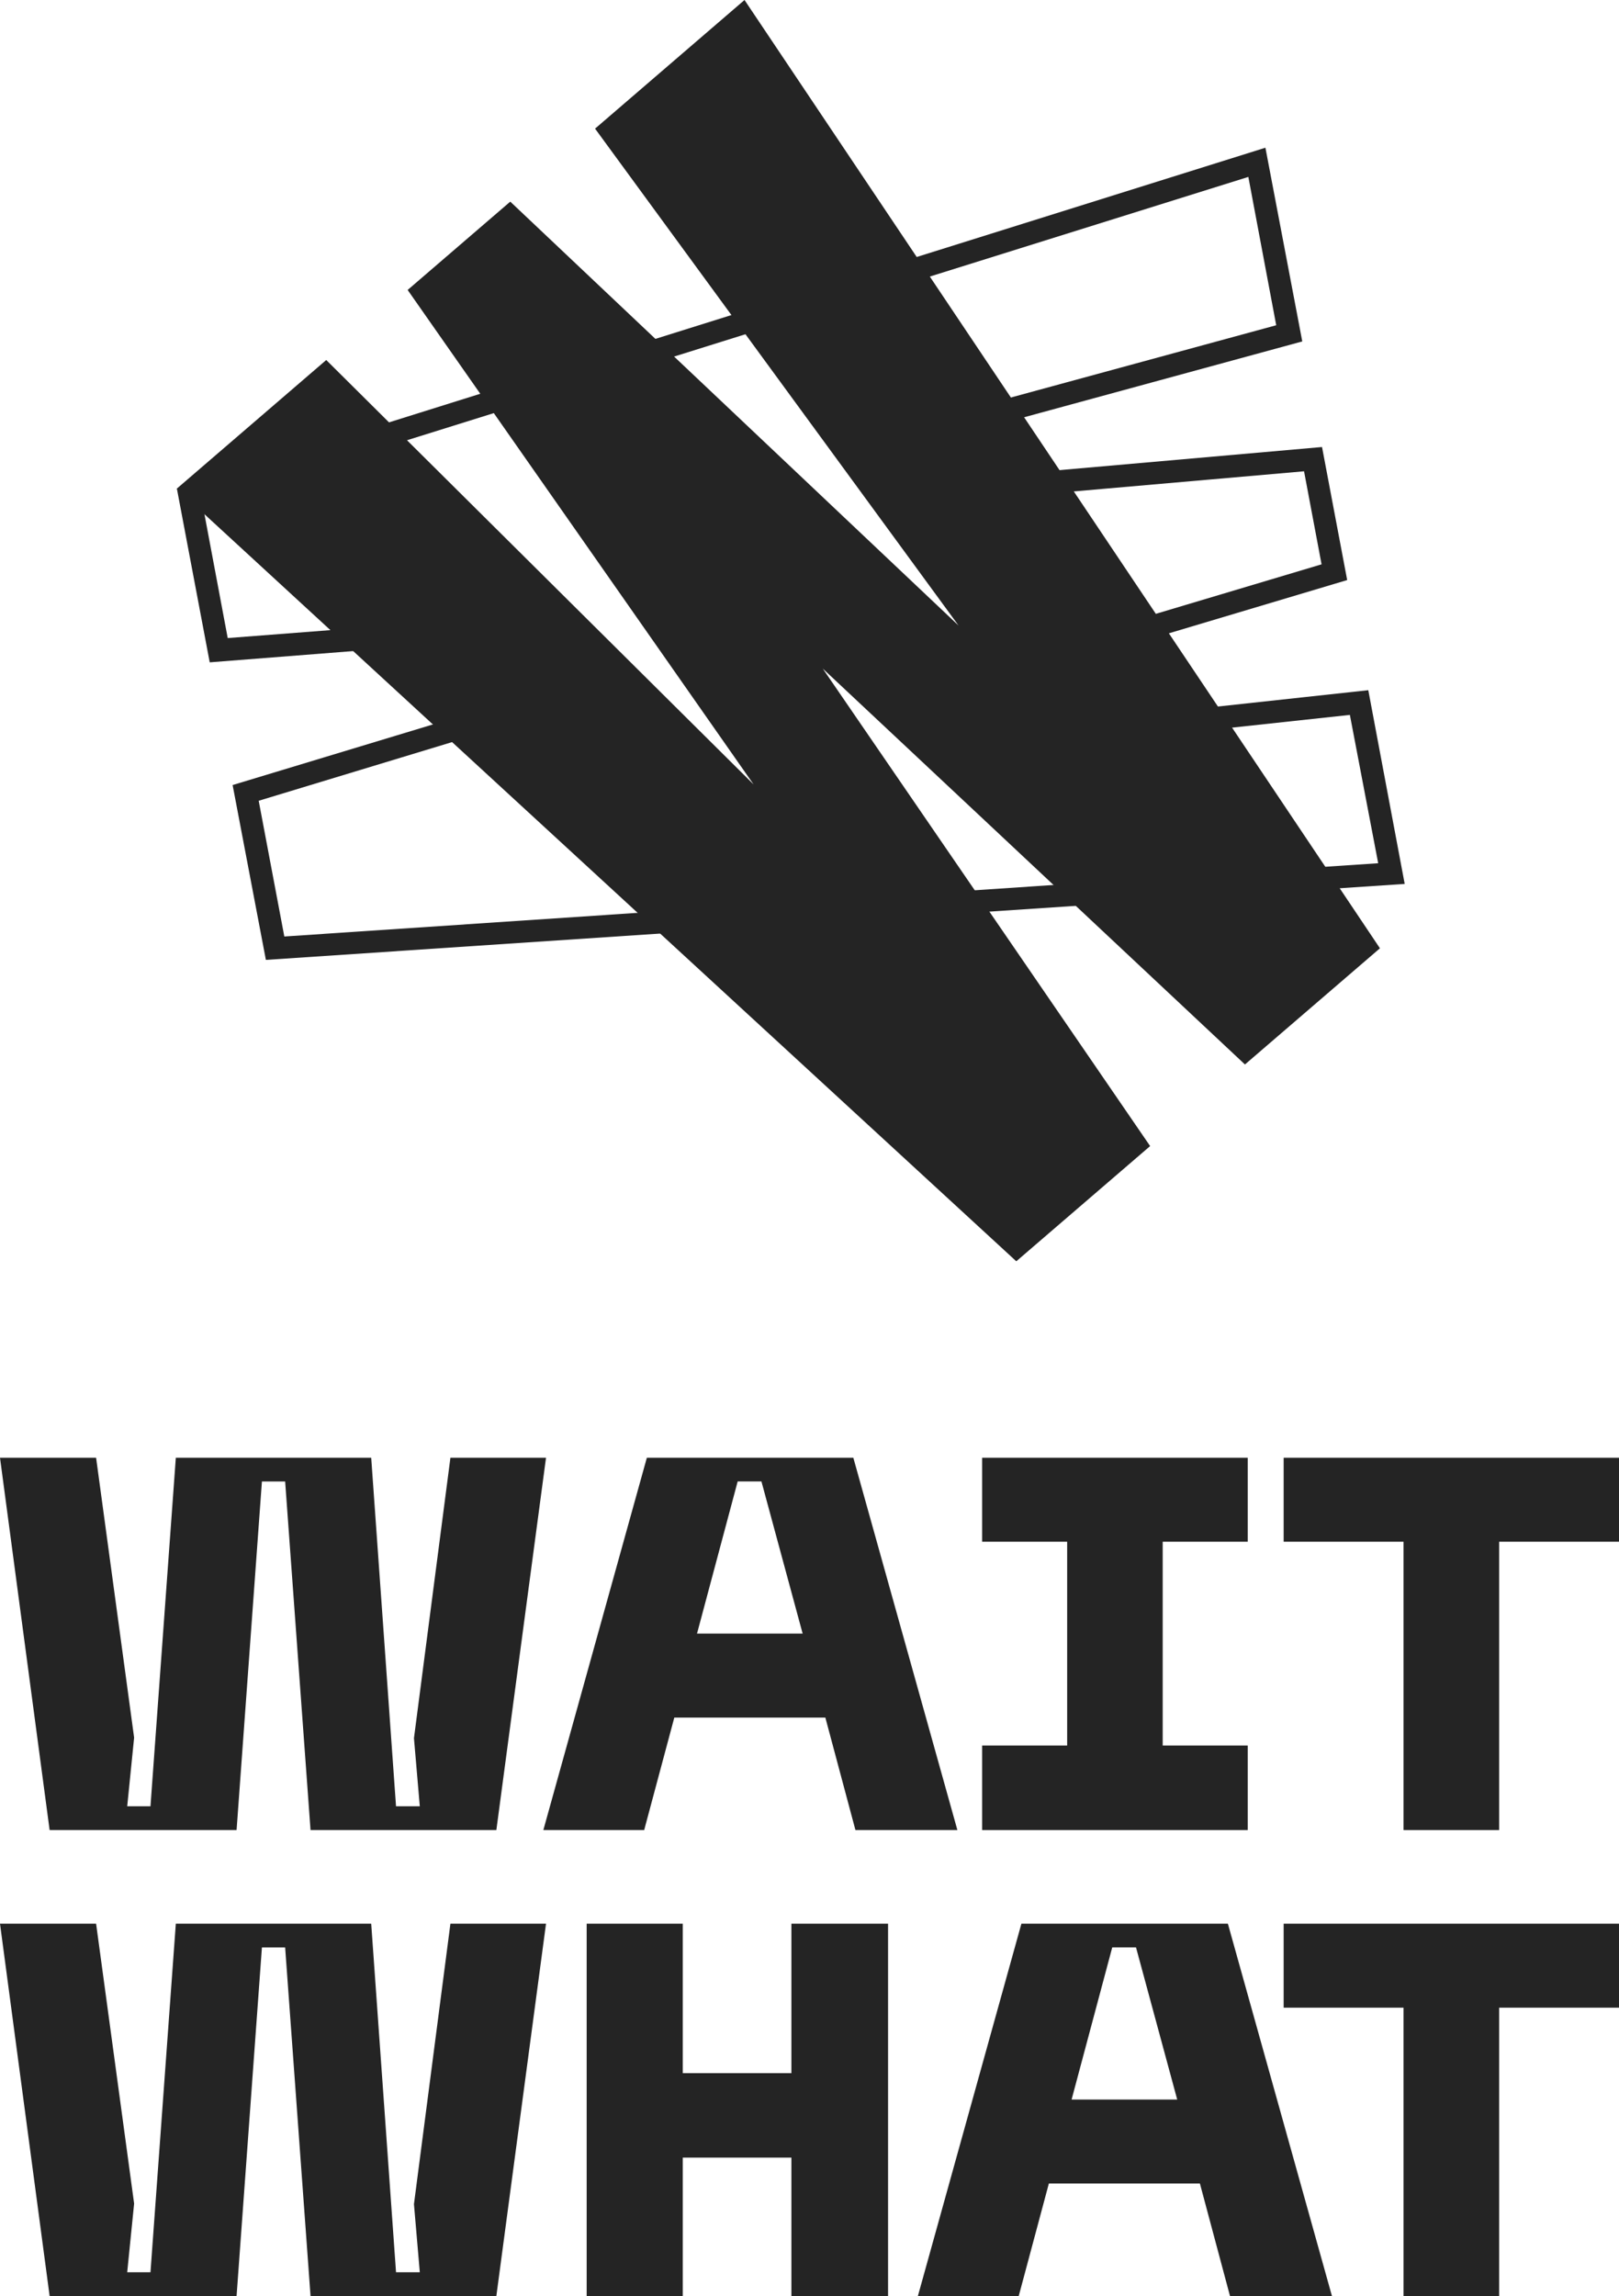 <svg xmlns="http://www.w3.org/2000/svg" id="Layer_2" viewBox="0 0 769.06 1090.53"><defs><style>.cls-1{fill:#242424;stroke-width:0px;}</style></defs><g id="Logo_vertical"><g id="Charcoal"><path class="cls-1" d="M649.98,327.82l-196.62,21.35v10.67l187.86-20.28,13.45,70.45-519.61,34.8-12.17-64.47,140.04-42.48v-11.1l-152.43,46.11,15.8,83.04,540.96-36.08-17.29-92.01ZM453.36,238.37l166.09-14.52,8.32,44.19-174.41,52.09v11.1l186.58-55.72-11.95-63.19-174.63,15.37v10.67ZM262.94,291.1l-154.77,11.96-11.95-63.62,166.73-52.09,18.15-5.76,311.89-97.56,13.24,70.45-152.85,41.63v11.1l165.23-45.04-17.51-92.01L84.04,232.18l15.58,82.41,163.31-12.81v-10.67Z"></path><path class="cls-1" d="M353.66,0l301.84,450.41-64.12,55.18-200.55-188.03,155.51,226.79-63.58,54.72L83.95,232.12l71.02-61.12,203.01,201.59-164.34-234.87,48.75-41.95,212.95,201.35L282.67,61.1,353.66,0Z"></path><path class="cls-1" d="M235.8,869.22h-88.29l-12.06-165.57h-11.03l-12.04,165.57H23.57L0,692.38h45.65l18.06,132.94-3.28,32.61h11.05l12.04-165.55h92.81l11.79,165.55h11.29l-2.77-32.35,17.32-133.2h45.41l-23.59,176.84Z"></path><path class="cls-1" d="M307.27,692.38h98.08l49.43,176.84h-48.43l-14.29-53.43h-71.75l-14.31,53.43h-47.9l49.17-176.84ZM381.27,775.9l-19.57-72.26h-11.29l-19.31,72.26h50.17Z"></path><path class="cls-1" d="M592.7,692.38v39.89h-40.39v96.81h40.39v40.15h-126.17v-40.15h40.39v-96.81h-40.39v-39.89h126.17Z"></path><path class="cls-1" d="M769.06,692.38v39.89h-56.94v136.96h-45.41v-136.96h-56.94v-39.89h159.3Z"></path><path class="cls-1" d="M235.8,1090.53h-88.29l-12.06-165.57h-11.03l-12.04,165.57H23.57L0,913.69h45.65l18.06,132.94-3.28,32.61h11.05l12.04-165.55h92.81l11.79,165.55h11.29l-2.77-32.35,17.32-133.2h45.41l-23.59,176.84Z"></path><path class="cls-1" d="M324.33,913.69v70.99h51.61v-70.99h45.91v176.84h-45.91v-65.73h-51.61v65.73h-45.65v-176.84h45.65Z"></path><path class="cls-1" d="M485.19,913.69h98.08l49.43,176.84h-48.43l-14.29-53.43h-71.75l-14.31,53.43h-47.9l49.17-176.84ZM559.2,997.21l-19.57-72.26h-11.29l-19.31,72.26h50.17Z"></path><path class="cls-1" d="M769.06,913.69v39.89h-56.94v136.96h-45.41v-136.96h-56.94v-39.89h159.3Z"></path></g></g></svg>
